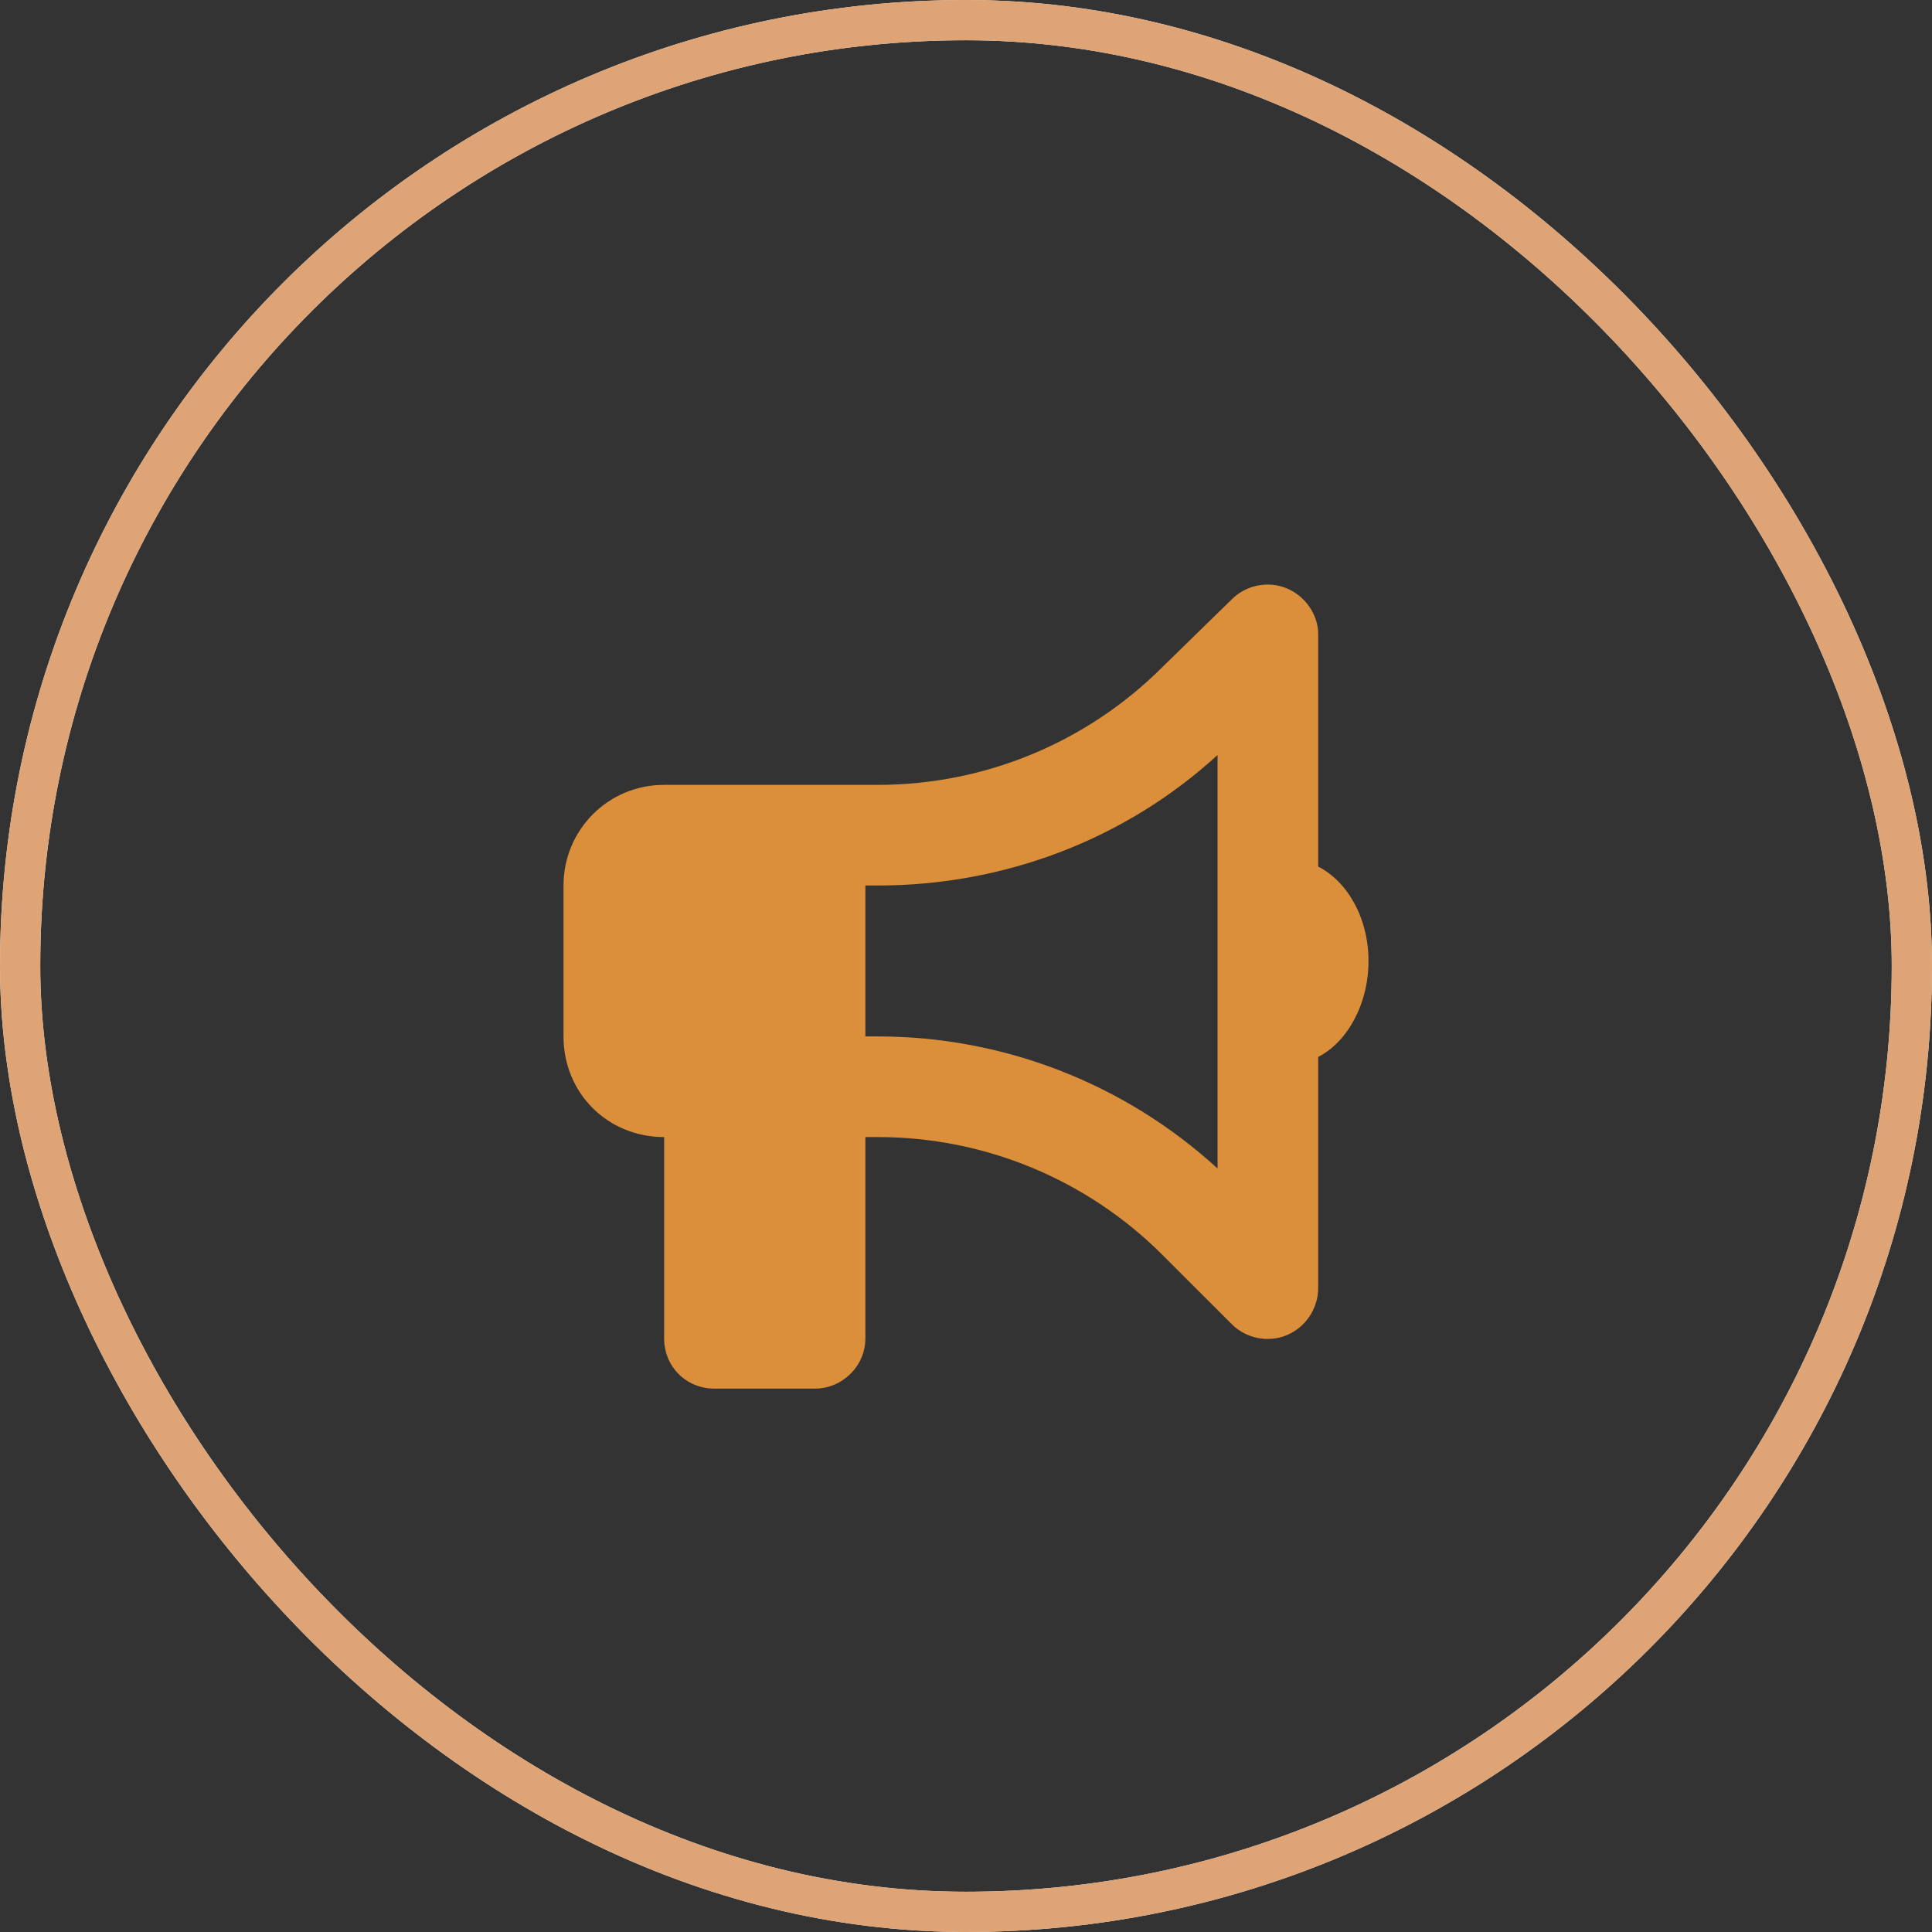 <?xml version="1.0" encoding="UTF-8"?>
<svg xmlns="http://www.w3.org/2000/svg" width="48" height="48" viewBox="0 0 48 48" fill="none">
  <rect x="0" y="0" width="48" height="48" fill="#333333" stroke="none"/>
  <rect x="0.5" y="0.5" width="47" height="47" rx="23.5" stroke="#F3F3F3"></rect>
  <rect x="0.5" y="0.5" width="47" height="47" rx="23.5" stroke="#DFA476"></rect>
  <path d="M32.75 15.75V21.531C33.453 21.883 34 22.781 34 23.875C34 24.969 33.453 25.906 32.75 26.258V32C32.75 32.508 32.438 32.977 31.969 33.172C31.5 33.367 30.953 33.25 30.602 32.898L28.883 31.18C27.008 29.305 24.469 28.25 21.812 28.25H21.5V33.25C21.5 33.953 20.914 34.5 20.25 34.5H17.75C17.047 34.5 16.5 33.953 16.5 33.25V28.25C15.094 28.25 14 27.156 14 25.75V22C14 20.633 15.094 19.5 16.5 19.5H20.25H21.5H21.812C24.469 19.5 27.008 18.445 28.883 16.57L30.602 14.891C30.953 14.539 31.5 14.422 31.969 14.617C32.438 14.812 32.75 15.281 32.75 15.75ZM30.25 18.758C27.945 20.867 24.938 22 21.812 22H21.5V25.75H21.812C24.938 25.75 27.945 26.922 30.25 29.031V23.875V18.758Z" fill="#DC8F3A"></path>
</svg>
